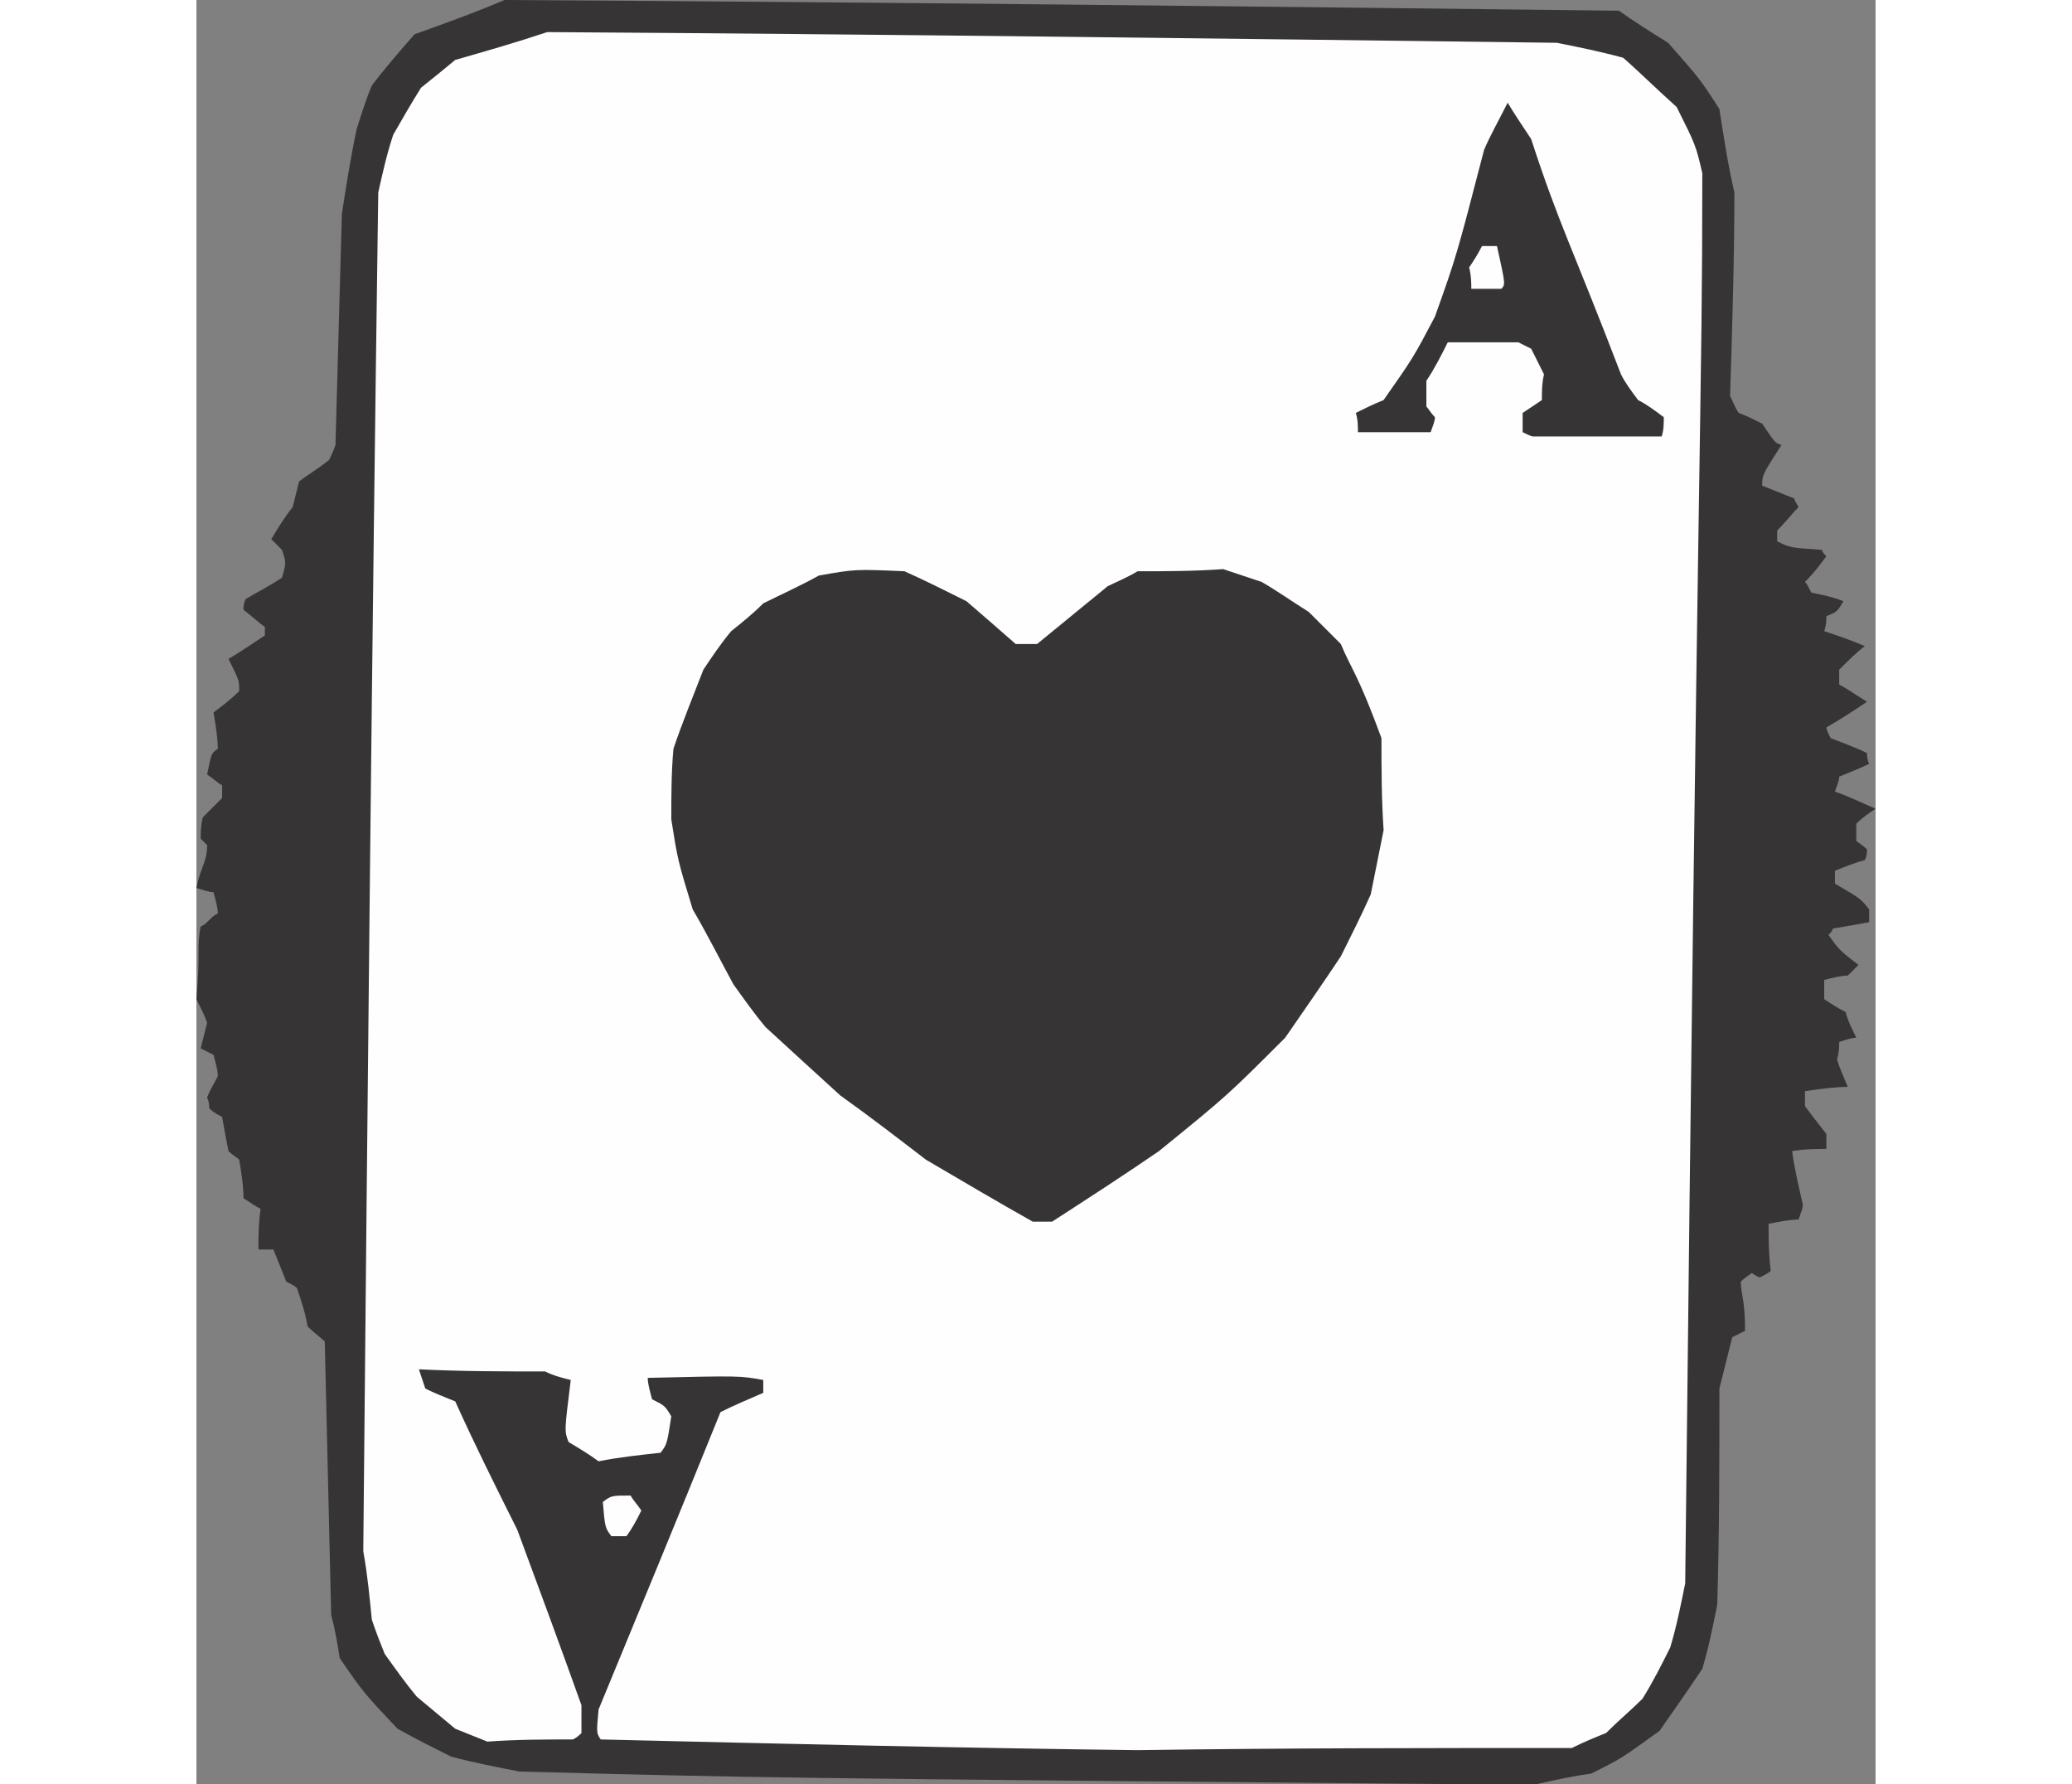 <?xml version="1.0" encoding="UTF-8"?>
<!DOCTYPE svg PUBLIC "-//W3C//DTD SVG 1.1//EN" "http://www.w3.org/Graphics/SVG/1.1/DTD/svg11.dtd">
<!-- Creator: CorelDRAW -->
<svg xmlns="http://www.w3.org/2000/svg" xml:space="preserve" width="7.848in" height="6.757in" version="1.1" style="shape-rendering:geometricPrecision; text-rendering:geometricPrecision; image-rendering:optimizeQuality; fill-rule:evenodd; clip-rule:evenodd"
viewBox="0 0 7847.73 8337.59"
 xmlns:xlink="http://www.w3.org/1999/xlink"
 xmlns:xodm="http://www.corel.com/coreldraw/odm/2003">
 <rect x="0" y="0" width="7847.73" height="8337.59" fill="#808080" stroke="none"/>
 <defs>
  <style type="text/css">
   <![CDATA[
    .fil1 {fill:#FEFEFE}
    .fil0 {fill:#373435}
   ]]>
  </style>
 </defs>
 <g id="Layer_x0020_1">
  <g id="_2008737871648">
   <path class="fil0" d="M5998.26 8337.59c-3349.03,-29.99 -3349.03,-29.99 -4488.7,-59.99 -99.97,-20 -209.94,-39.99 -319.9,-69.98 -79.98,-39.99 -159.95,-79.97 -249.93,-129.96 -159.95,-169.95 -159.95,-169.95 -269.92,-329.9 -10,-59.99 -20,-129.97 -39.99,-199.94 -10,-419.88 -20,-849.76 -29.99,-1279.63 -20,-20 -49.99,-39.99 -79.98,-69.98 -10,-59.98 -29.98,-119.96 -49.98,-179.95 -10,-10 -29.99,-20 -49.99,-29.99 -20,-49.98 -39.99,-99.97 -59.99,-149.95 -20,0 -39.99,0 -69.97,0 0,-59.98 0,-119.96 9.99,-189.94 -19.99,-10 -49.98,-29.99 -79.97,-49.99 0,-59.98 -10,-119.96 -20,-179.95 -10,-10 -29.99,-20 -49.99,-39.98 -10,-49.99 -20,-99.98 -29.99,-159.96 -20,-10 -39.98,-19.99 -59.98,-39.98 0,-10 0,-29.99 -10,-49.99 10,-29.99 29.99,-59.99 49.98,-99.98 0,-29.98 -9.99,-59.98 -19.99,-99.97 -20,-10 -39.99,-20 -59.99,-29.99 10,-39.99 20,-79.98 29.99,-119.96 -10,-29.99 -29.99,-69.98 -49.99,-109.97 20,-219.94 0,-239.93 20,-339.9 29.99,-10 49.99,-49.99 79.97,-59.99 0,-29.99 -9.99,-59.98 -19.99,-99.97 -20,0 -49.99,-10 -79.98,-20 20,-99.98 49.99,-119.97 49.99,-199.94 -10,-10 -20,-20 -29.99,-29.99 0,-29.99 0,-59.99 10,-99.97 29.99,-29.99 59.99,-59.99 89.97,-89.98 0,-20 0,-39.99 0,-59.99 -20,-10 -39.98,-29.99 -69.97,-49.98 20,-99.98 20,-99.98 49.98,-119.97 0,-49.99 -9.99,-109.96 -19.99,-169.95 39.98,-29.99 79.97,-59.99 119.96,-99.97 0,-49.99 0,-49.99 -49.99,-149.96 49.99,-29.99 109.97,-69.97 169.95,-109.96 0,-10 0,-20 0,-39.99 -29.98,-20 -59.98,-49.99 -99.97,-79.98 0,-9.99 0,-29.98 10,-49.98 49.99,-29.99 109.96,-59.99 169.95,-99.98 20,-69.97 20,-69.97 0,-129.96 -10,-10 -29.99,-29.99 -49.99,-49.99 29.99,-49.99 59.99,-99.97 99.98,-149.95 10,-39.99 20,-79.98 29.99,-119.96 39.98,-29.99 89.97,-59.99 139.96,-99.98 10,-20 20,-39.99 29.99,-69.98 10,-359.89 20,-719.79 29.99,-1079.68 19.99,-129.96 39.98,-259.93 69.97,-399.88 20,-59.99 39.99,-129.96 69.98,-199.94 59.99,-79.98 129.96,-159.95 199.94,-239.93 139.96,-49.99 279.91,-99.97 419.88,-159.95 1729.5,10 3468.99,29.99 5208.49,49.99 69.98,49.98 149.95,99.97 229.93,149.95 149.95,169.95 149.95,169.95 239.93,309.91 20,129.97 39.99,259.93 69.97,389.89 0,309.92 -10,629.82 -20,949.73 10,19.99 20,49.98 39.99,79.97 29.99,10 69.98,29.99 109.97,49.99 59.98,89.97 59.98,89.97 89.97,99.97 -89.97,139.97 -89.97,139.97 -89.97,189.94 49.98,20 99.97,39.99 149.95,59.99 0,10 10,20 20,39.99 -29.99,29.99 -59.99,69.98 -99.98,109.96 0,10 0,29.99 0,49.99 59.99,29.99 59.99,29.99 209.94,39.99 0,10 10,20 20,29.99 -29.99,39.99 -59.99,79.97 -99.97,119.96 10,10 20,29.99 29.99,49.99 49.98,10 99.97,20 149.95,39.99 -29.99,49.98 -29.99,49.98 -79.98,69.97 0,20 0,39.99 -10,69.98 59.99,20 119.97,39.99 189.94,69.98 -39.99,29.98 -79.97,69.97 -119.96,109.96 0,20 0,39.99 0,69.98 39.99,20 79.97,49.98 129.96,79.97 -59.98,39.99 -119.96,79.98 -189.94,119.97 0,10 10,29.99 20,49.98 49.99,20 109.97,39.99 169.95,69.98 0,10 0,29.99 10,49.99 -39.99,20 -89.97,39.99 -139.96,59.99 0,19.99 -10,39.98 -20,69.97 59.99,20 119.96,49.99 189.94,79.98 -29.99,20 -59.99,39.99 -89.98,69.97 0,20 0,49.99 0,79.98 10,10 29.99,20 49.99,39.99 0,10 0,29.99 -10,49.99 -39.99,9.99 -89.97,29.98 -139.96,49.98 0,20 0,39.99 0,59.99 119.96,69.98 119.96,69.98 159.95,119.96 0,20 0,39.99 0,59.99 -49.99,10 -109.96,20 -169.95,29.99 0,10 -10,20 -20,29.99 49.99,69.97 49.99,69.97 139.96,139.96 -10,10 -29.98,29.99 -49.98,49.99 -29.99,0 -69.98,10 -109.97,20 0,29.99 0,59.98 0,89.97 29.99,20 59.99,39.99 99.98,59.99 10,39.99 29.99,79.97 49.98,119.96 -19.99,0 -49.98,10 -79.97,20 0,20 0,49.99 -10,79.98 10,39.99 29.99,79.97 49.99,129.96 -59.99,0 -129.97,10 -199.94,20 0,20 0,39.99 0,69.98 29.99,39.98 59.98,79.97 99.97,129.96 0,20 0,39.99 0,69.98 -49.99,0 -99.97,0 -159.95,10 10,79.97 29.99,159.95 49.99,249.92 0,20 -10,39.99 -20,69.98 -39.99,0 -89.98,10 -139.96,20 0,69.97 0,139.96 9.99,219.94 -9.99,10 -29.98,20 -49.98,29.99 -10,0 -20,-10 -39.99,-20 -10,10 -29.99,20 -49.99,39.98 0,59.99 20,79.98 20,229.93 -20,10 -39.99,20 -59.99,29.99 -19.99,79.98 -39.98,159.95 -59.98,239.93 0,329.9 0,669.81 -10,1009.71 -20,99.97 -39.99,199.94 -69.98,299.91 -59.99,89.98 -129.96,189.94 -199.94,289.92 -179.95,129.96 -179.95,129.96 -319.9,199.94 -79.98,10 -169.95,29.99 -259.93,49.99 -79.97,0 -169.95,0 -259.93,0z"/>
   <path class="fil1" d="M4398.73 8177.63c-829.76,-10 -1669.52,-29.99 -2509.28,-49.98 -20,-29.99 -20,-29.99 -10,-139.97 189.94,-459.86 379.89,-919.73 569.84,-1389.6 59.98,-29.98 129.96,-59.98 199.93,-89.97 0,-20 0,-39.99 0,-59.99 -109.96,-20 -109.96,-20 -539.84,-10 0,29.99 10,59.99 20,99.98 59.99,29.99 59.99,29.99 89.98,79.97 -20,129.97 -20,129.97 -49.99,169.95 -89.98,10 -189.94,20 -289.92,39.99 -39.98,-29.99 -89.97,-59.98 -139.96,-89.97 -20,-49.99 -20,-49.99 10,-289.92 -39.99,-10 -79.98,-20 -119.96,-39.99 -189.94,0 -389.89,0 -589.83,-10 10,29.99 20,59.99 29.99,89.98 39.98,20 89.97,39.99 139.96,59.99 89.97,199.94 189.94,399.88 289.91,599.83 99.98,269.92 199.94,539.84 299.92,819.76 0,39.99 0,79.98 0,129.97 -10,10 -20,20 -39.99,29.99 -129.96,0 -259.93,0 -399.88,10 -49.99,-20 -99.97,-39.99 -149.95,-59.99 -59.99,-49.99 -119.97,-99.98 -179.95,-149.95 -49.99,-59.99 -99.98,-129.97 -149.95,-199.94 -20,-49.99 -39.99,-99.98 -59.99,-159.96 -10,-99.97 -20,-209.94 -39.99,-319.9 20,-2109.39 39.99,-4228.77 69.98,-6348.17 20,-89.97 39.98,-179.95 69.97,-269.92 39.99,-69.98 79.98,-139.96 129.97,-219.94 49.98,-39.99 99.97,-79.98 159.95,-129.96 139.96,-39.99 279.91,-79.98 429.88,-129.97 1569.55,10 3139.09,29.99 4718.64,49.99 99.97,20 199.94,39.99 309.91,69.98 79.98,69.97 159.95,149.95 249.93,229.93 89.97,179.96 89.97,179.96 119.96,309.92 0,1089.68 -20,1109.68 -79.97,6588.09 -20,99.98 -39.99,199.94 -69.98,299.92 -39.99,79.97 -79.98,159.95 -129.96,239.93 -49.99,49.98 -109.97,99.97 -169.96,159.95 -49.98,20 -99.97,39.99 -159.95,69.97 -669.8,0 -1349.61,0 -2029.41,10z"/>
   <path class="fil1" d="M1939.44 7177.92c-29.99,-39.98 -29.99,-39.98 -39.99,-159.95 39.99,-29.99 39.99,-29.99 129.97,-29.99 10,20 29.99,39.99 49.98,69.98 -19.99,39.99 -39.98,79.98 -69.97,119.96 -20,0 -39.99,0 -69.98,0z"/>
   <path class="fil0" d="M3908.87 5708.35c-159.95,-89.98 -329.9,-189.94 -499.85,-289.92 -129.97,-99.97 -259.93,-199.94 -399.88,-299.91 -109.97,-99.98 -229.93,-209.94 -349.91,-319.9 -49.98,-59.99 -99.97,-129.97 -149.95,-199.94 -59.98,-109.97 -119.96,-229.93 -189.94,-349.91 -69.97,-229.93 -69.97,-229.93 -99.97,-419.88 0,-109.96 0,-219.93 10,-329.9 39.98,-119.96 89.97,-239.93 139.96,-369.89 39.99,-59.99 79.98,-119.96 129.96,-179.95 49.99,-39.99 99.98,-79.98 149.95,-129.96 79.98,-39.99 169.96,-79.98 259.93,-129.97 169.95,-29.99 169.95,-29.99 399.88,-20 89.98,39.99 189.94,89.98 289.92,139.97 69.97,59.98 149.95,129.96 229.93,199.94 29.99,0 59.99,0 99.98,0 109.96,-89.98 219.94,-179.95 329.9,-269.93 39.99,-20 89.98,-39.99 139.97,-69.98 129.96,0 259.92,0 399.88,-10 59.98,20 119.96,39.99 179.95,59.99 69.97,39.99 139.96,89.98 219.94,139.96 49.98,49.99 99.97,99.98 149.95,149.96 49.98,119.96 79.97,139.96 189.94,439.87 0,139.97 0,279.92 10,429.88 -20,99.98 -39.99,199.94 -59.99,299.92 -39.99,89.97 -89.98,189.94 -139.96,289.91 -79.98,119.97 -169.95,249.93 -259.93,379.89 -269.93,269.93 -269.93,269.93 -589.83,529.85 -159.95,109.96 -329.9,219.93 -499.85,329.9 -29.99,0 -59.99,0 -89.98,0z"/>
   <path class="fil0" d="M6248.19 2039.41c-10,0 -29.99,-10 -49.99,-20 0,-29.99 0,-59.99 0,-89.98 29.99,-20 59.99,-39.99 89.98,-59.99 0,-39.98 0,-79.97 10,-119.96 -20,-39.99 -39.99,-79.98 -59.99,-119.96 -20,-10 -39.99,-20 -59.98,-29.99 -109.97,0 -219.94,0 -329.91,0 -29.99,59.99 -59.99,119.96 -99.97,179.95 0,39.99 0,79.98 0,119.96 10,10 20,29.99 39.98,49.99 0,20 -9.99,39.99 -19.99,69.98 -109.97,0 -219.94,0 -339.91,0 0,-29.99 0,-59.99 -10,-89.98 39.99,-20 79.98,-39.99 129.97,-59.99 139.96,-199.94 139.96,-199.94 239.92,-389.89 99.98,-279.91 99.98,-279.91 229.93,-779.77 29.99,-69.97 69.98,-139.96 109.97,-219.93 29.99,49.98 69.97,109.96 109.96,169.95 129.97,399.88 189.94,499.85 419.88,1099.68 20,39.99 49.99,79.98 79.98,119.96 39.98,20 79.97,49.99 119.96,79.98 0,29.99 0,59.99 -10,89.98 -199.94,0 -399.88,0 -599.83,0z"/>
   <path class="fil1" d="M5958.28 1349.61c0,-29.99 0,-59.99 -10,-99.97 20,-29.99 39.98,-59.99 59.98,-99.98 20,0 39.99,0 69.98,0 39.99,179.95 39.99,179.95 20,199.94 -39.99,0 -89.98,0 -139.96,0z"/>
  </g>
 </g>
</svg>
